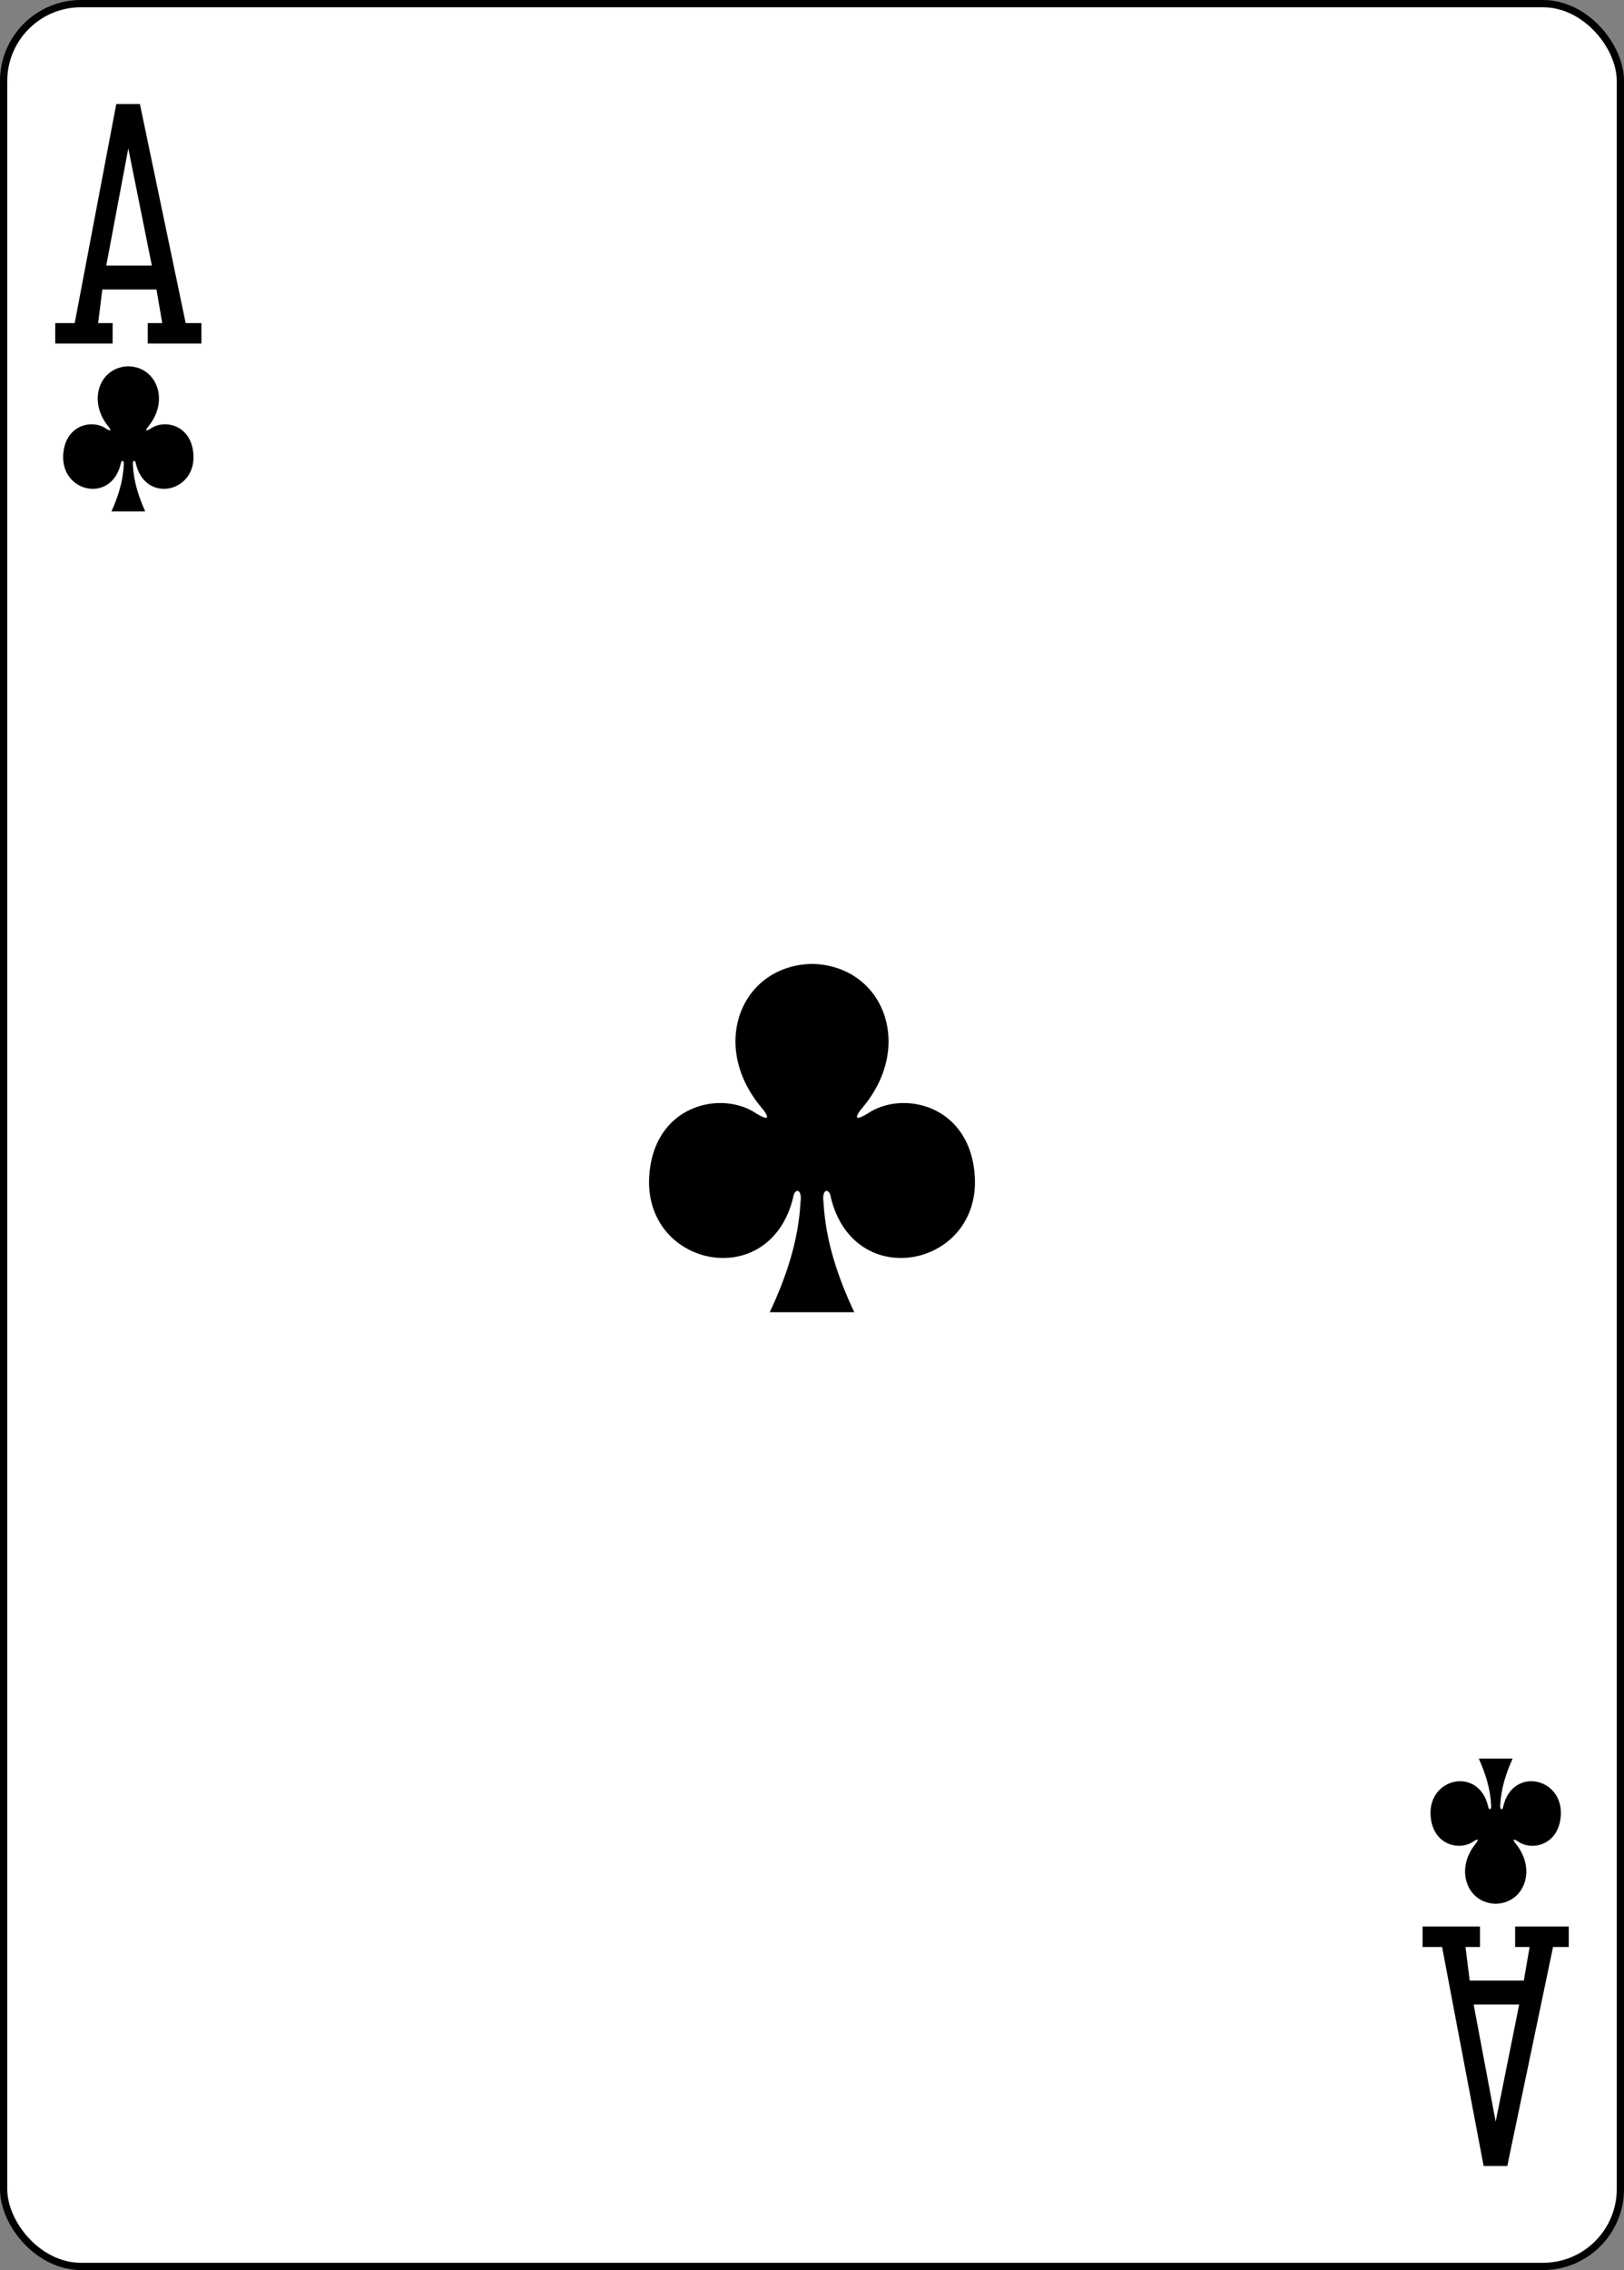 <svg xmlns="http://www.w3.org/2000/svg" viewBox="0 0 223.228 311.811"><rect x="0" y="0" width="223.228" height="311.811" fill="#808080" stroke="none"/><g transform="matrix(1 0 0 1 -463.034 1088.87)"><rect width="222.232" height="310.814" x="463.533" y="-1088.37" fill="#fff" stroke="#000" stroke-width=".997" rx="10.63" ry="10.63"/><path d="M574.645-956.471c-9.774.212-14.157 11.217-6.918 19.763 1.05 1.246 1.158 1.962-.765.764-4.873-3.259-14.219-1.116-14.697 8.848-.592 12.277 16.562 15.814 19.783 2.76.17-1.378 1.29-1.347 1.02.608-.294 5.307-1.951 10.267-4.229 15.103h11.62c-2.277-4.836-3.935-9.796-4.228-15.103-.27-1.955.85-1.986 1.02-.609 3.22 13.055 20.374 9.518 19.783-2.76-.478-9.963-9.824-12.106-14.698-8.847-1.923 1.198-1.814.482-.764-.764 7.239-8.546 2.856-19.551-6.919-19.763h-.01zM668.627-827.37c3.91-.088 5.663-4.673 2.768-8.234-.42-.52-.464-.817.306-.318 1.95 1.358 5.687.465 5.879-3.687.236-5.115-6.625-6.59-7.914-1.15-.067.574-.516.561-.408-.253.118-2.211.78-4.278 1.692-6.293h-4.648c.911 2.015 1.574 4.082 1.691 6.293.108.814-.34.827-.407.253-1.289-5.44-8.15-3.965-7.914 1.15.192 4.152 3.93 5.045 5.88 3.687.768-.5.725-.201.305.318-2.896 3.561-1.142 8.146 2.767 8.235.001 0 0 0 0 0zM470.625-1041.682v-2.812h2.68l5.71-30.082h3.25l6.29 30.082h2.164v2.812h-7.375v-2.812h1.99l-.794-4.61h-7.44l-.575 4.61h1.99v2.812h-7.89zm13.28-10.706l-3.235-16.1-3.03 16.1h6.265zm0 0M658.577-824.244v2.813h2.68l5.71 30.082h3.25l6.29-30.082h2.164v-2.813h-7.375v2.813h1.99l-.794 4.61h-7.44l-.575-4.61h1.99v-2.813h-7.89zm13.28 10.707l-3.234 16.1-3.03-16.1h6.264zm0 0M480.672-1038.556c-3.91.088-5.663 4.674-2.767 8.235.42.519.463.817-.306.318-1.95-1.358-5.687-.465-5.879 3.686-.236 5.116 6.625 6.59 7.914 1.15.067-.574.515-.56.407.254-.117 2.211-.78 4.278-1.691 6.293h4.648c-.911-2.015-1.574-4.082-1.692-6.293-.108-.814.34-.828.408-.254 1.288 5.44 8.15 3.966 7.914-1.15-.192-4.151-3.93-5.044-5.88-3.686-.769.499-.725.201-.305-.318 2.895-3.561 1.142-8.147-2.768-8.235z"/></g></svg>